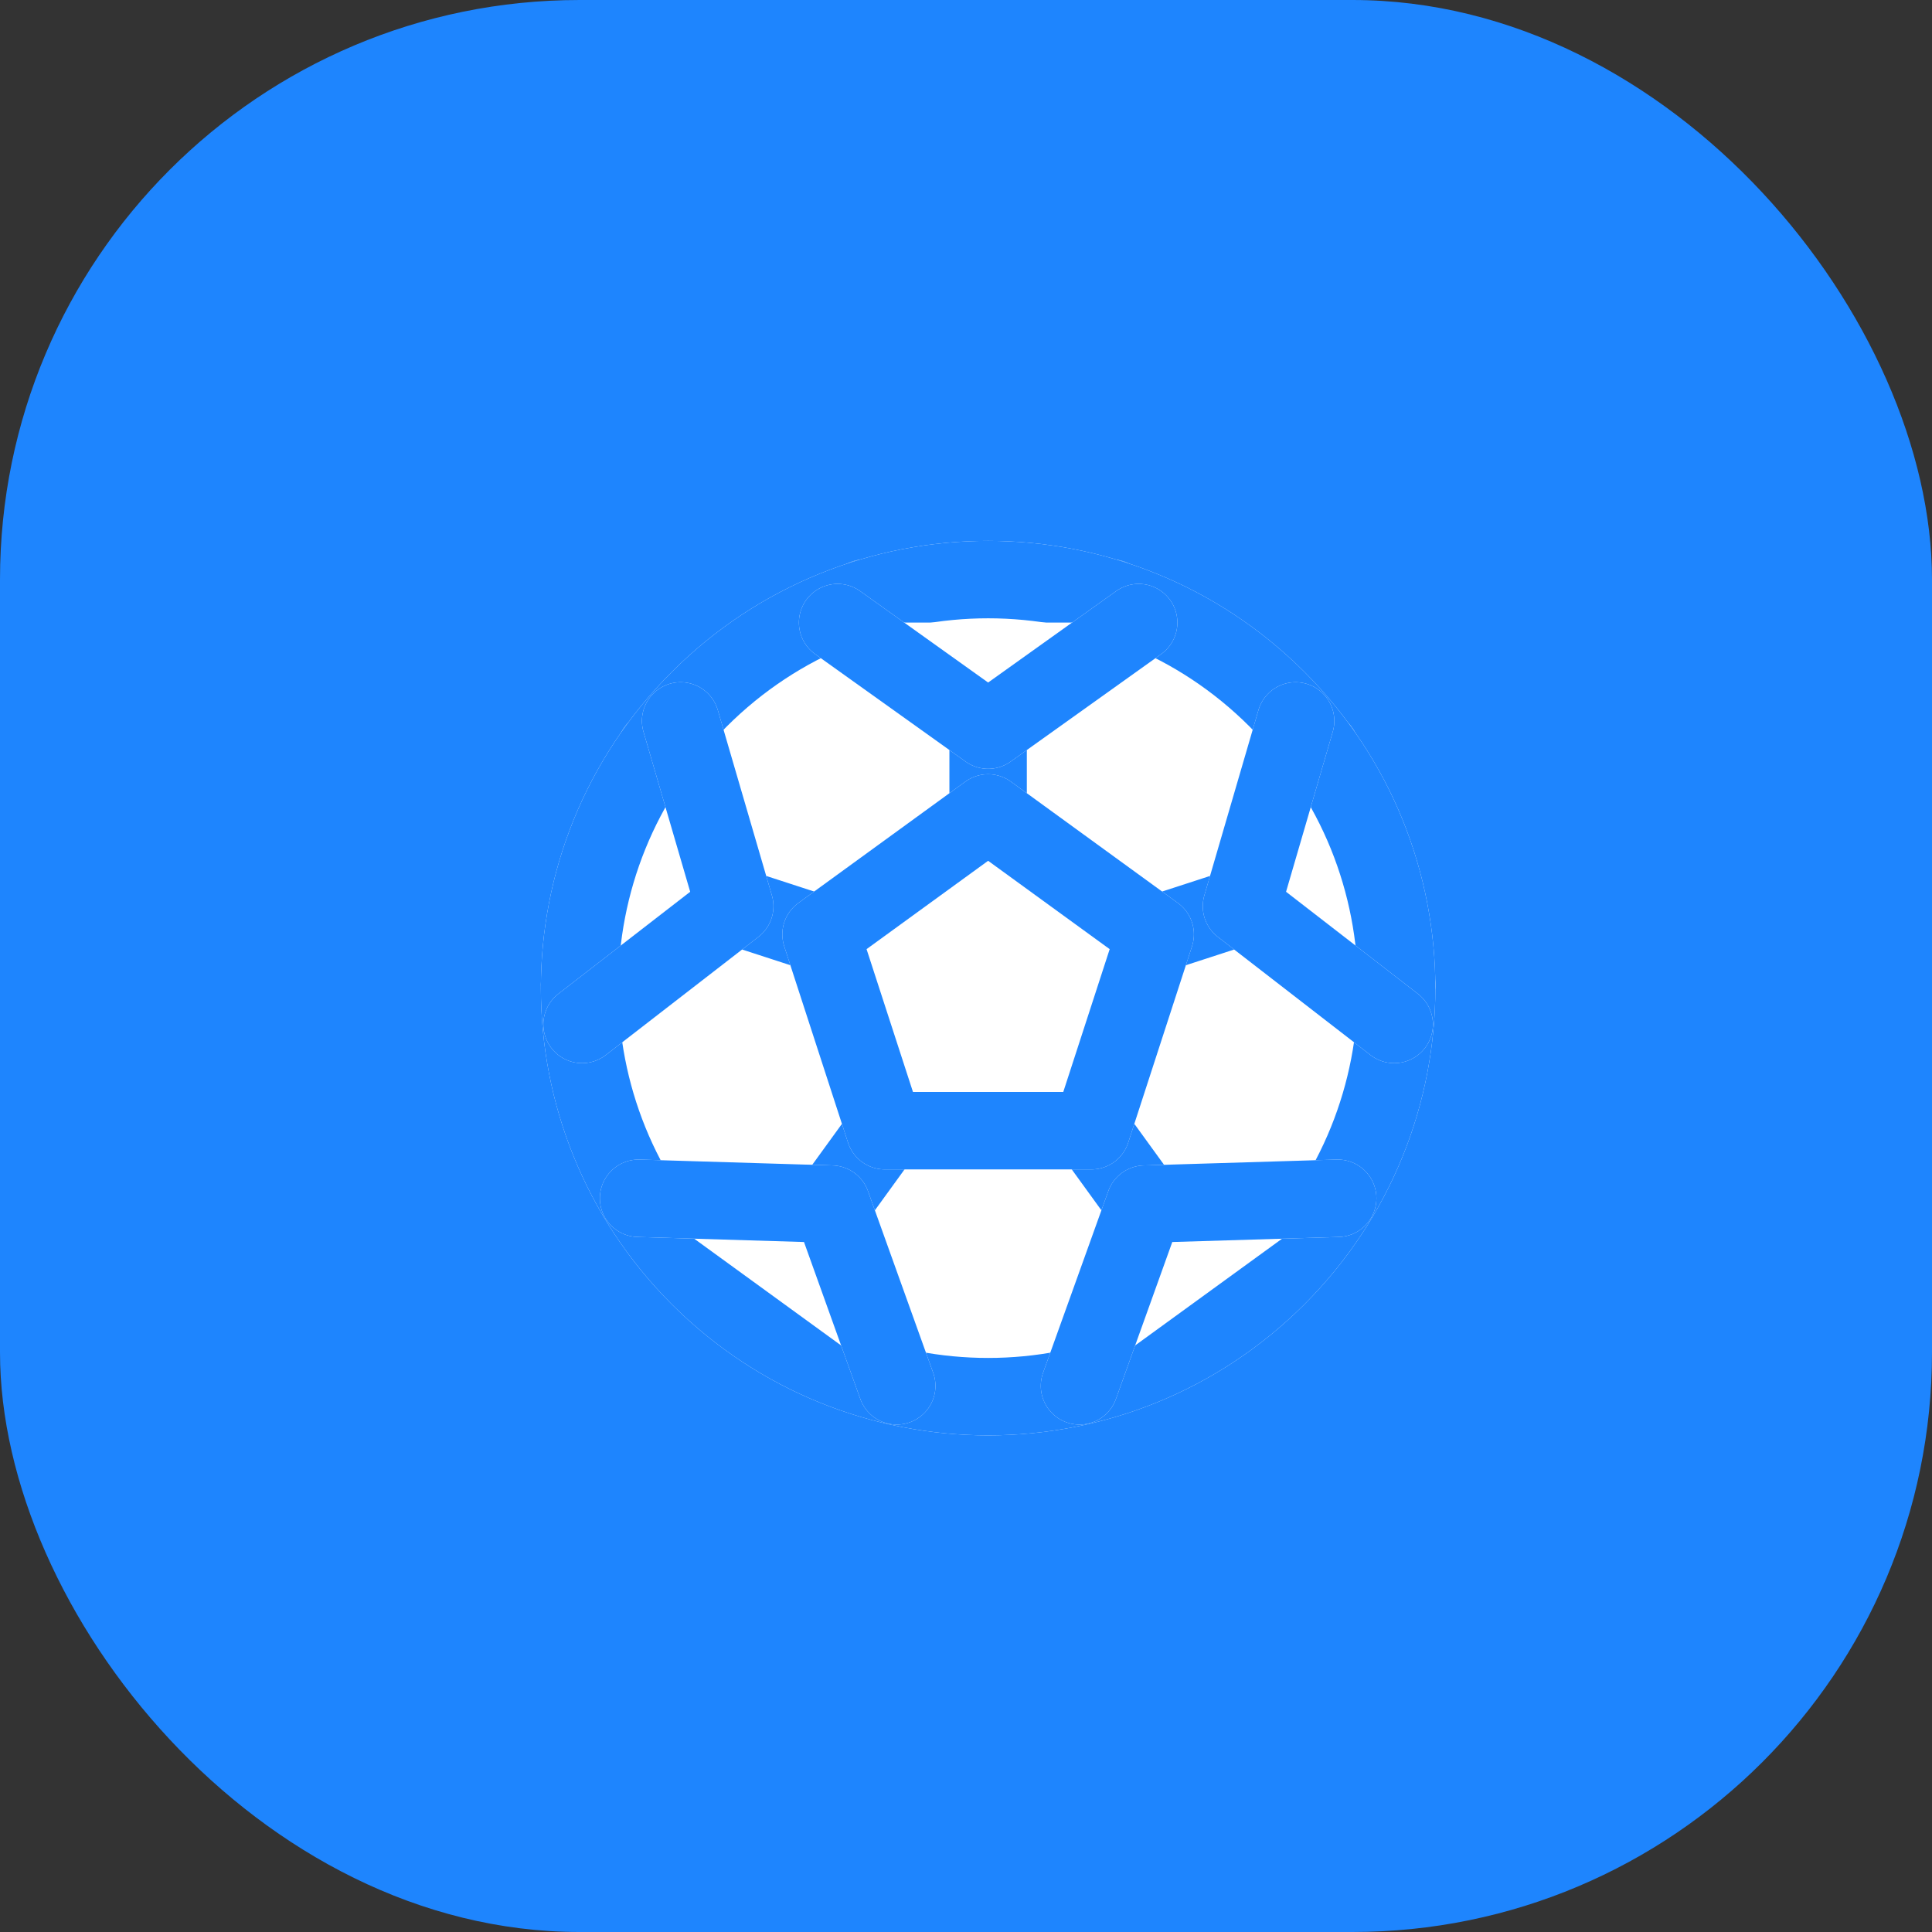 <svg width="40" height="40" viewBox="0 0 40 40" fill="none" xmlns="http://www.w3.org/2000/svg">
<rect x="0" y="0" width="40" height="40" fill="#333333" stroke="none"/>
<rect width="40" height="40" rx="12" fill="#1E85FE"/>
<path d="M27.332 15.544L27.341 15.526" stroke="white" stroke-width="1.603" stroke-linecap="round" stroke-linejoin="round"/>
<path d="M27.332 15.544L27.341 15.526" stroke="#1E85FE" stroke-width="1.603" stroke-linecap="round" stroke-linejoin="round"/>
<path d="M23.013 12.383L23.005 12.391" stroke="white" stroke-width="1.603" stroke-linecap="round" stroke-linejoin="round"/>
<path d="M23.013 12.383L23.005 12.391" stroke="#1E85FE" stroke-width="1.603" stroke-linecap="round" stroke-linejoin="round"/>
<path d="M28.917 20.387V20.378" stroke="white" stroke-width="1.603" stroke-linecap="round" stroke-linejoin="round"/>
<path d="M28.917 20.387V20.378" stroke="#1E85FE" stroke-width="1.603" stroke-linecap="round" stroke-linejoin="round"/>
<path d="M12 20.378V20.387" stroke="white" stroke-width="1.603" stroke-linecap="round" stroke-linejoin="round"/>
<path d="M12 20.378V20.387" stroke="#1E85FE" stroke-width="1.603" stroke-linecap="round" stroke-linejoin="round"/>
<path d="M13.576 15.526L13.585 15.544" stroke="white" stroke-width="1.603" stroke-linecap="round" stroke-linejoin="round"/>
<path d="M13.576 15.526L13.585 15.544" stroke="#1E85FE" stroke-width="1.603" stroke-linecap="round" stroke-linejoin="round"/>
<path d="M17.911 12.391L17.903 12.383" stroke="white" stroke-width="1.603" stroke-linecap="round" stroke-linejoin="round"/>
<path d="M17.911 12.391L17.903 12.383" stroke="#1E85FE" stroke-width="1.603" stroke-linecap="round" stroke-linejoin="round"/>
<path fill-rule="evenodd" clip-rule="evenodd" d="M26.439 14.477C29.742 17.781 29.742 23.136 26.439 26.439C23.136 29.742 17.781 29.742 14.477 26.439C11.174 23.136 11.174 17.781 14.477 14.477C17.781 11.174 23.136 11.174 26.439 14.477Z" fill="white"/>
<path fill-rule="evenodd" clip-rule="evenodd" d="M26.439 14.477C29.742 17.781 29.742 23.136 26.439 26.439C23.136 29.742 17.781 29.742 14.477 26.439C11.174 23.136 11.174 17.781 14.477 14.477C17.781 11.174 23.136 11.174 26.439 14.477Z" stroke="white" stroke-width="1.603" stroke-linecap="round" stroke-linejoin="round"/>
<path fill-rule="evenodd" clip-rule="evenodd" d="M26.439 14.477C29.742 17.781 29.742 23.136 26.439 26.439C23.136 29.742 17.781 29.742 14.477 26.439C11.174 23.136 11.174 17.781 14.477 14.477C17.781 11.174 23.136 11.174 26.439 14.477Z" stroke="#1E85FE" stroke-width="1.603" stroke-linecap="round" stroke-linejoin="round"/>
<path d="M23.922 19.346L25.703 18.767" stroke="white" stroke-width="1.603" stroke-linecap="round" stroke-linejoin="round"/>
<path d="M23.922 19.346L25.703 18.767" stroke="#1E85FE" stroke-width="1.603" stroke-linecap="round" stroke-linejoin="round"/>
<path d="M28.866 21.21L25.704 18.763L26.824 14.926" stroke="white" stroke-width="1.603" stroke-linecap="round" stroke-linejoin="round"/>
<path d="M28.866 21.21L25.704 18.763L26.824 14.926" stroke="#1E85FE" stroke-width="1.603" stroke-linecap="round" stroke-linejoin="round"/>
<path d="M20.458 16.835V14.956" stroke="white" stroke-width="1.603" stroke-linecap="round" stroke-linejoin="round"/>
<path d="M20.458 16.835V14.956" stroke="#1E85FE" stroke-width="1.603" stroke-linecap="round" stroke-linejoin="round"/>
<path d="M23.575 12.89L20.458 15.116L17.342 12.89" fill="white"/>
<path d="M23.575 12.89L20.458 15.116L17.342 12.89" stroke="white" stroke-width="1.603" stroke-linecap="round" stroke-linejoin="round"/>
<path d="M23.575 12.89L20.458 15.116L17.342 12.89" stroke="#1E85FE" stroke-width="1.603" stroke-linecap="round" stroke-linejoin="round"/>
<path d="M22.595 23.405L23.699 24.928" stroke="white" stroke-width="1.603" stroke-linecap="round" stroke-linejoin="round"/>
<path d="M22.595 23.405L23.699 24.928" stroke="#1E85FE" stroke-width="1.603" stroke-linecap="round" stroke-linejoin="round"/>
<path d="M22.35 28.693L23.701 24.93L27.696 24.809" fill="white"/>
<path d="M22.35 28.693L23.701 24.93L27.696 24.809" stroke="white" stroke-width="1.603" stroke-linecap="round" stroke-linejoin="round"/>
<path d="M22.35 28.693L23.701 24.93L27.696 24.809" stroke="#1E85FE" stroke-width="1.603" stroke-linecap="round" stroke-linejoin="round"/>
<path d="M16.995 19.346L15.214 18.767" stroke="white" stroke-width="1.603" stroke-linecap="round" stroke-linejoin="round"/>
<path d="M16.995 19.346L15.214 18.767" stroke="#1E85FE" stroke-width="1.603" stroke-linecap="round" stroke-linejoin="round"/>
<path d="M12.051 21.21L15.212 18.763L14.092 14.926" stroke="white" stroke-width="1.603" stroke-linecap="round" stroke-linejoin="round"/>
<path d="M12.051 21.21L15.212 18.763L14.092 14.926" stroke="#1E85FE" stroke-width="1.603" stroke-linecap="round" stroke-linejoin="round"/>
<path d="M18.322 23.405L17.218 24.928" stroke="white" stroke-width="1.603" stroke-linecap="round" stroke-linejoin="round"/>
<path d="M18.322 23.405L17.218 24.928" stroke="#1E85FE" stroke-width="1.603" stroke-linecap="round" stroke-linejoin="round"/>
<path d="M18.566 28.693L17.216 24.93L13.221 24.809" fill="white"/>
<path d="M18.566 28.693L17.216 24.93L13.221 24.809" stroke="white" stroke-width="1.603" stroke-linecap="round" stroke-linejoin="round"/>
<path d="M18.566 28.693L17.216 24.93L13.221 24.809" stroke="#1E85FE" stroke-width="1.603" stroke-linecap="round" stroke-linejoin="round"/>
<path d="M20.458 16.831L23.917 19.345L22.596 23.41H18.32L16.999 19.345L20.458 16.831Z" fill="white"/>
<path d="M20.458 16.831L23.917 19.345L22.596 23.41H18.32L16.999 19.345L20.458 16.831Z" stroke="white" stroke-width="1.603" stroke-linecap="round" stroke-linejoin="round"/>
<path d="M20.458 16.831L23.917 19.345L22.596 23.41H18.32L16.999 19.345L20.458 16.831Z" stroke="#1E85FE" stroke-width="1.603" stroke-linecap="round" stroke-linejoin="round"/>
</svg>

